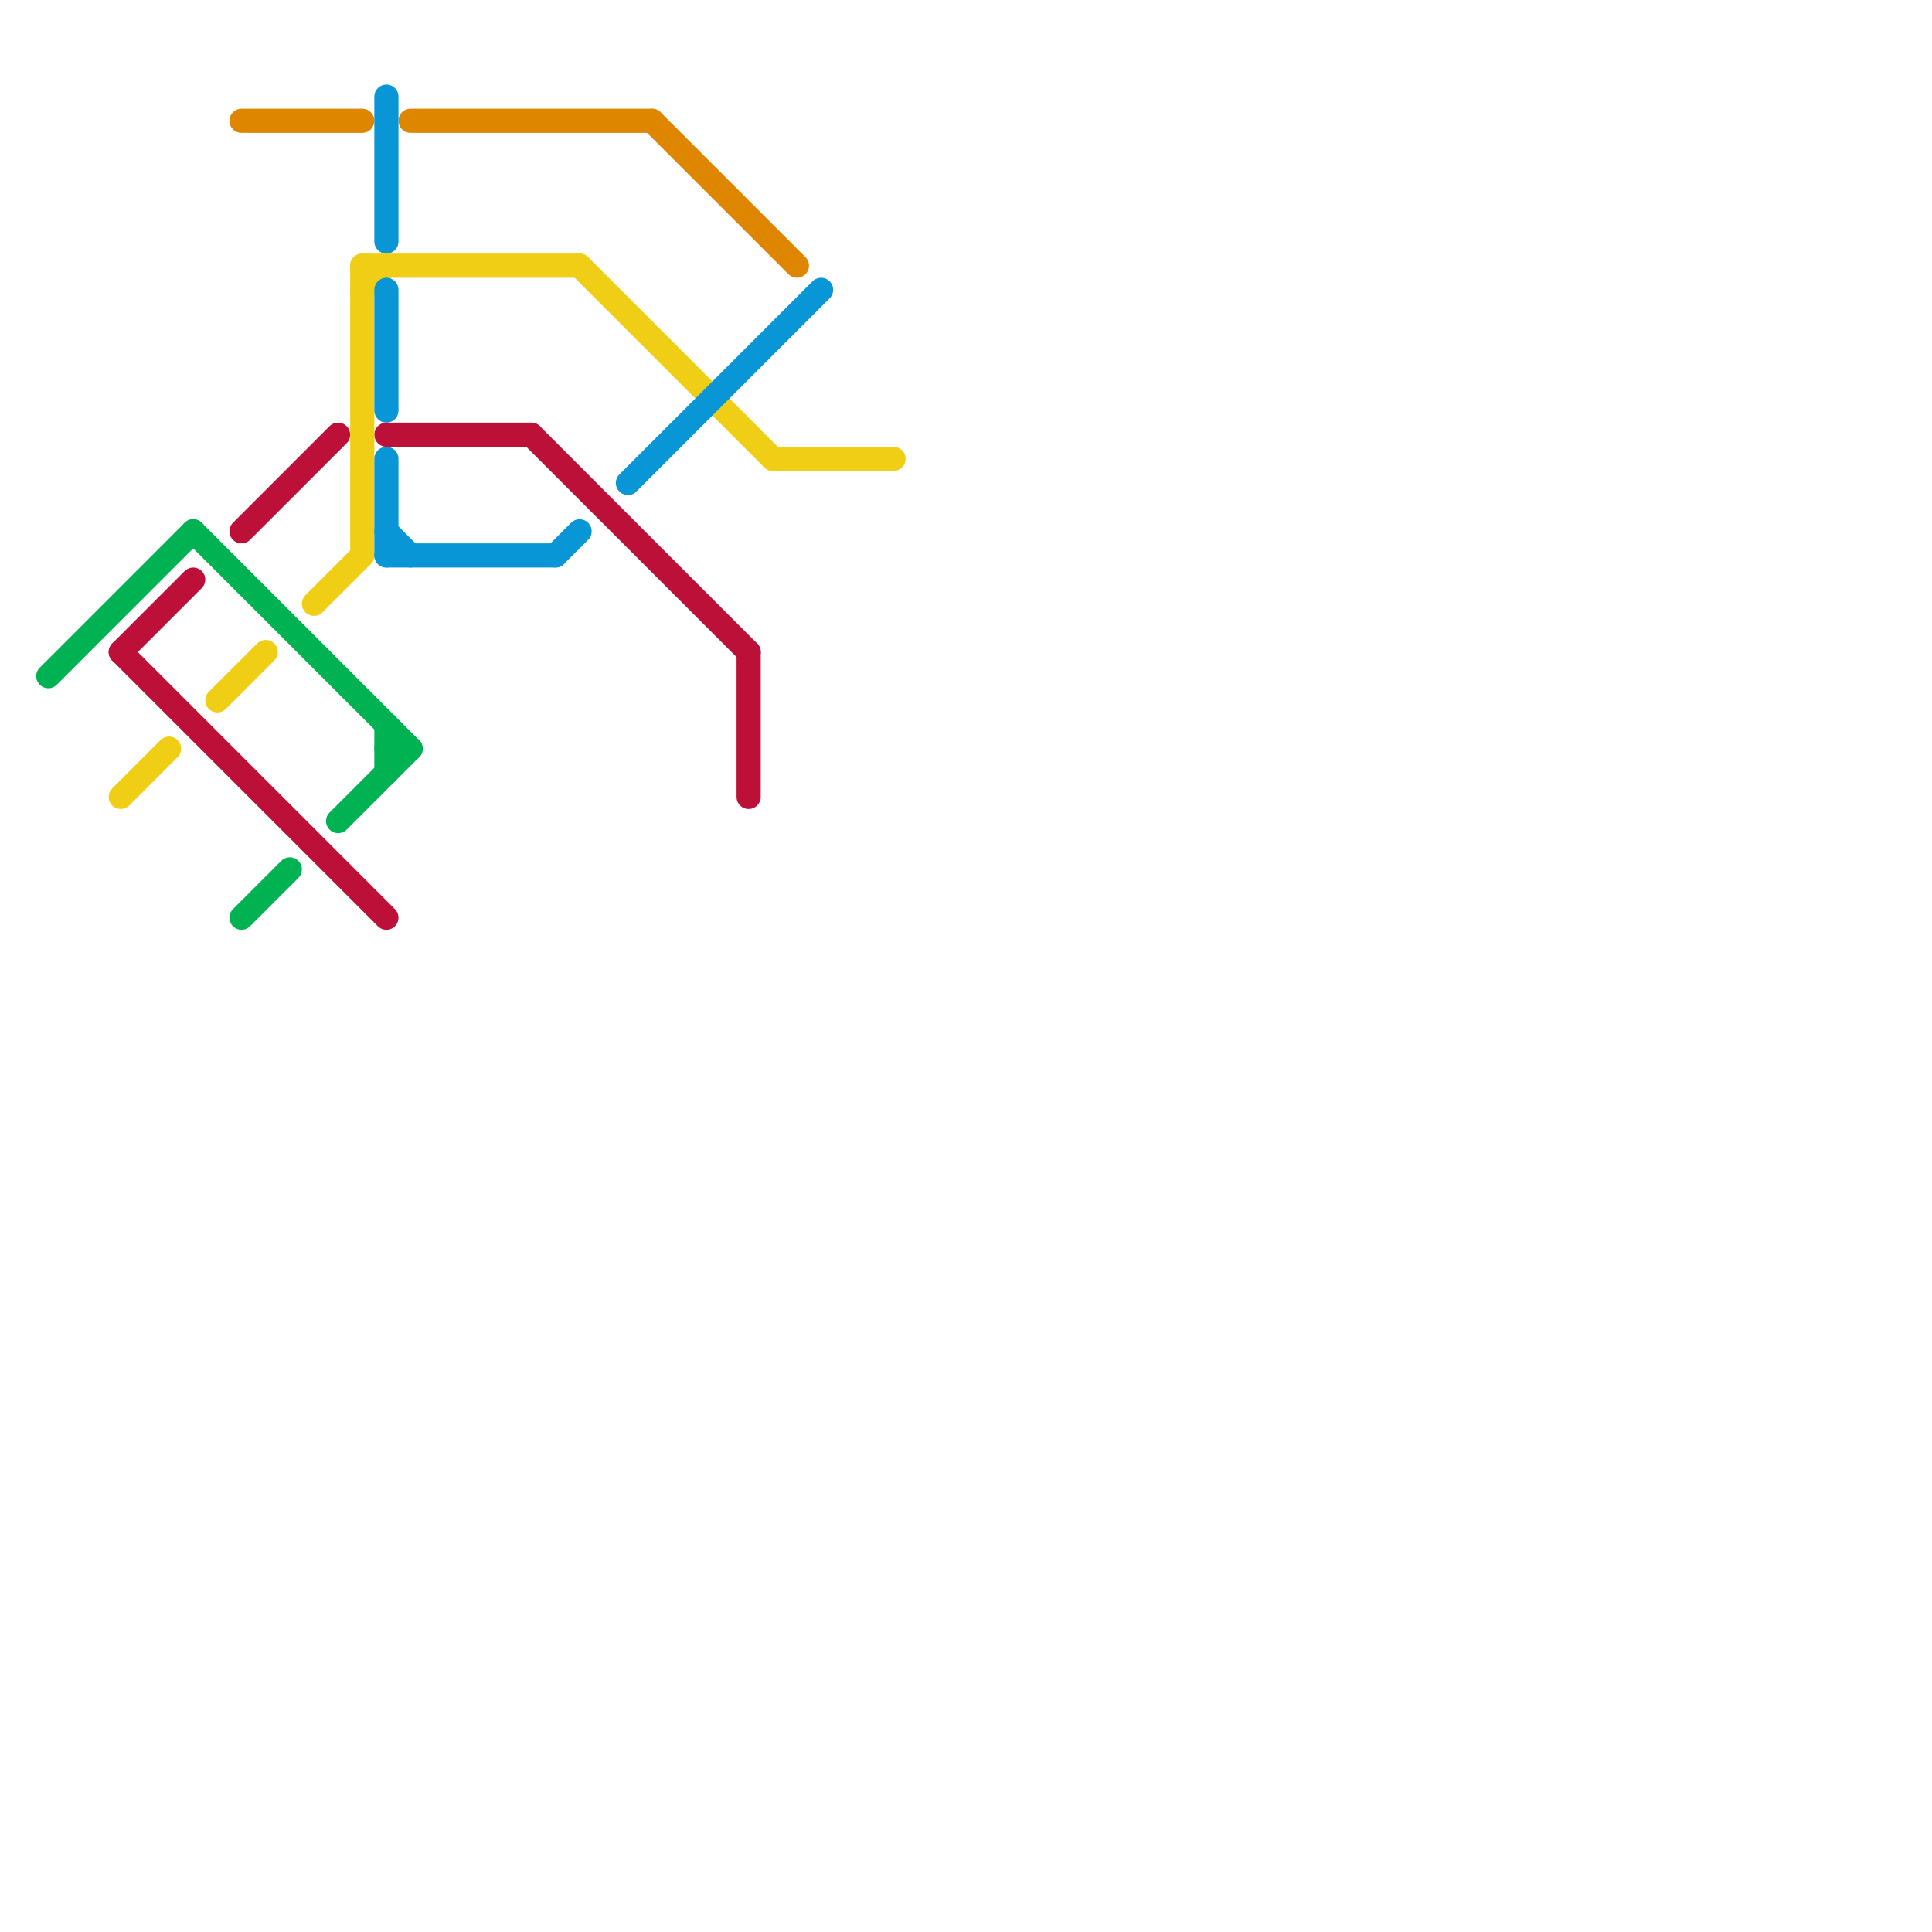 
<svg version="1.1" xmlns="http://www.w3.org/2000/svg" viewBox="0 0 80 80">
<style>line { stroke-width: 1; fill: none; stroke-linecap: round; stroke-linejoin: round; } .c0 { stroke: #bd1038 } .c1 { stroke: #00b251 } .c2 { stroke: #f0ce15 } .c3 { stroke: #df8600 } .c4 { stroke: #0896d7 }</style><line class="c0" x1="22" y1="18" x2="31" y2="27"/><line class="c0" x1="31" y1="27" x2="31" y2="33"/><line class="c0" x1="5" y1="27" x2="16" y2="38"/><line class="c0" x1="16" y1="18" x2="22" y2="18"/><line class="c0" x1="10" y1="22" x2="14" y2="18"/><line class="c0" x1="5" y1="27" x2="8" y2="24"/><line class="c1" x1="2" y1="28" x2="8" y2="22"/><line class="c1" x1="10" y1="38" x2="12" y2="36"/><line class="c1" x1="8" y1="22" x2="17" y2="31"/><line class="c1" x1="16" y1="31" x2="17" y2="31"/><line class="c1" x1="14" y1="34" x2="17" y2="31"/><line class="c1" x1="16" y1="30" x2="16" y2="32"/><line class="c2" x1="32" y1="19" x2="37" y2="19"/><line class="c2" x1="15" y1="12" x2="16" y2="11"/><line class="c2" x1="5" y1="33" x2="7" y2="31"/><line class="c2" x1="24" y1="11" x2="32" y2="19"/><line class="c2" x1="13" y1="25" x2="15" y2="23"/><line class="c2" x1="15" y1="11" x2="15" y2="23"/><line class="c2" x1="15" y1="11" x2="24" y2="11"/><line class="c2" x1="9" y1="29" x2="11" y2="27"/><line class="c3" x1="17" y1="5" x2="27" y2="5"/><line class="c3" x1="10" y1="5" x2="15" y2="5"/><line class="c3" x1="27" y1="5" x2="33" y2="11"/><line class="c4" x1="16" y1="12" x2="16" y2="17"/><line class="c4" x1="26" y1="20" x2="34" y2="12"/><line class="c4" x1="16" y1="19" x2="16" y2="23"/><line class="c4" x1="16" y1="22" x2="17" y2="23"/><line class="c4" x1="16" y1="23" x2="23" y2="23"/><line class="c4" x1="16" y1="4" x2="16" y2="10"/><line class="c4" x1="23" y1="23" x2="24" y2="22"/>


</svg>

